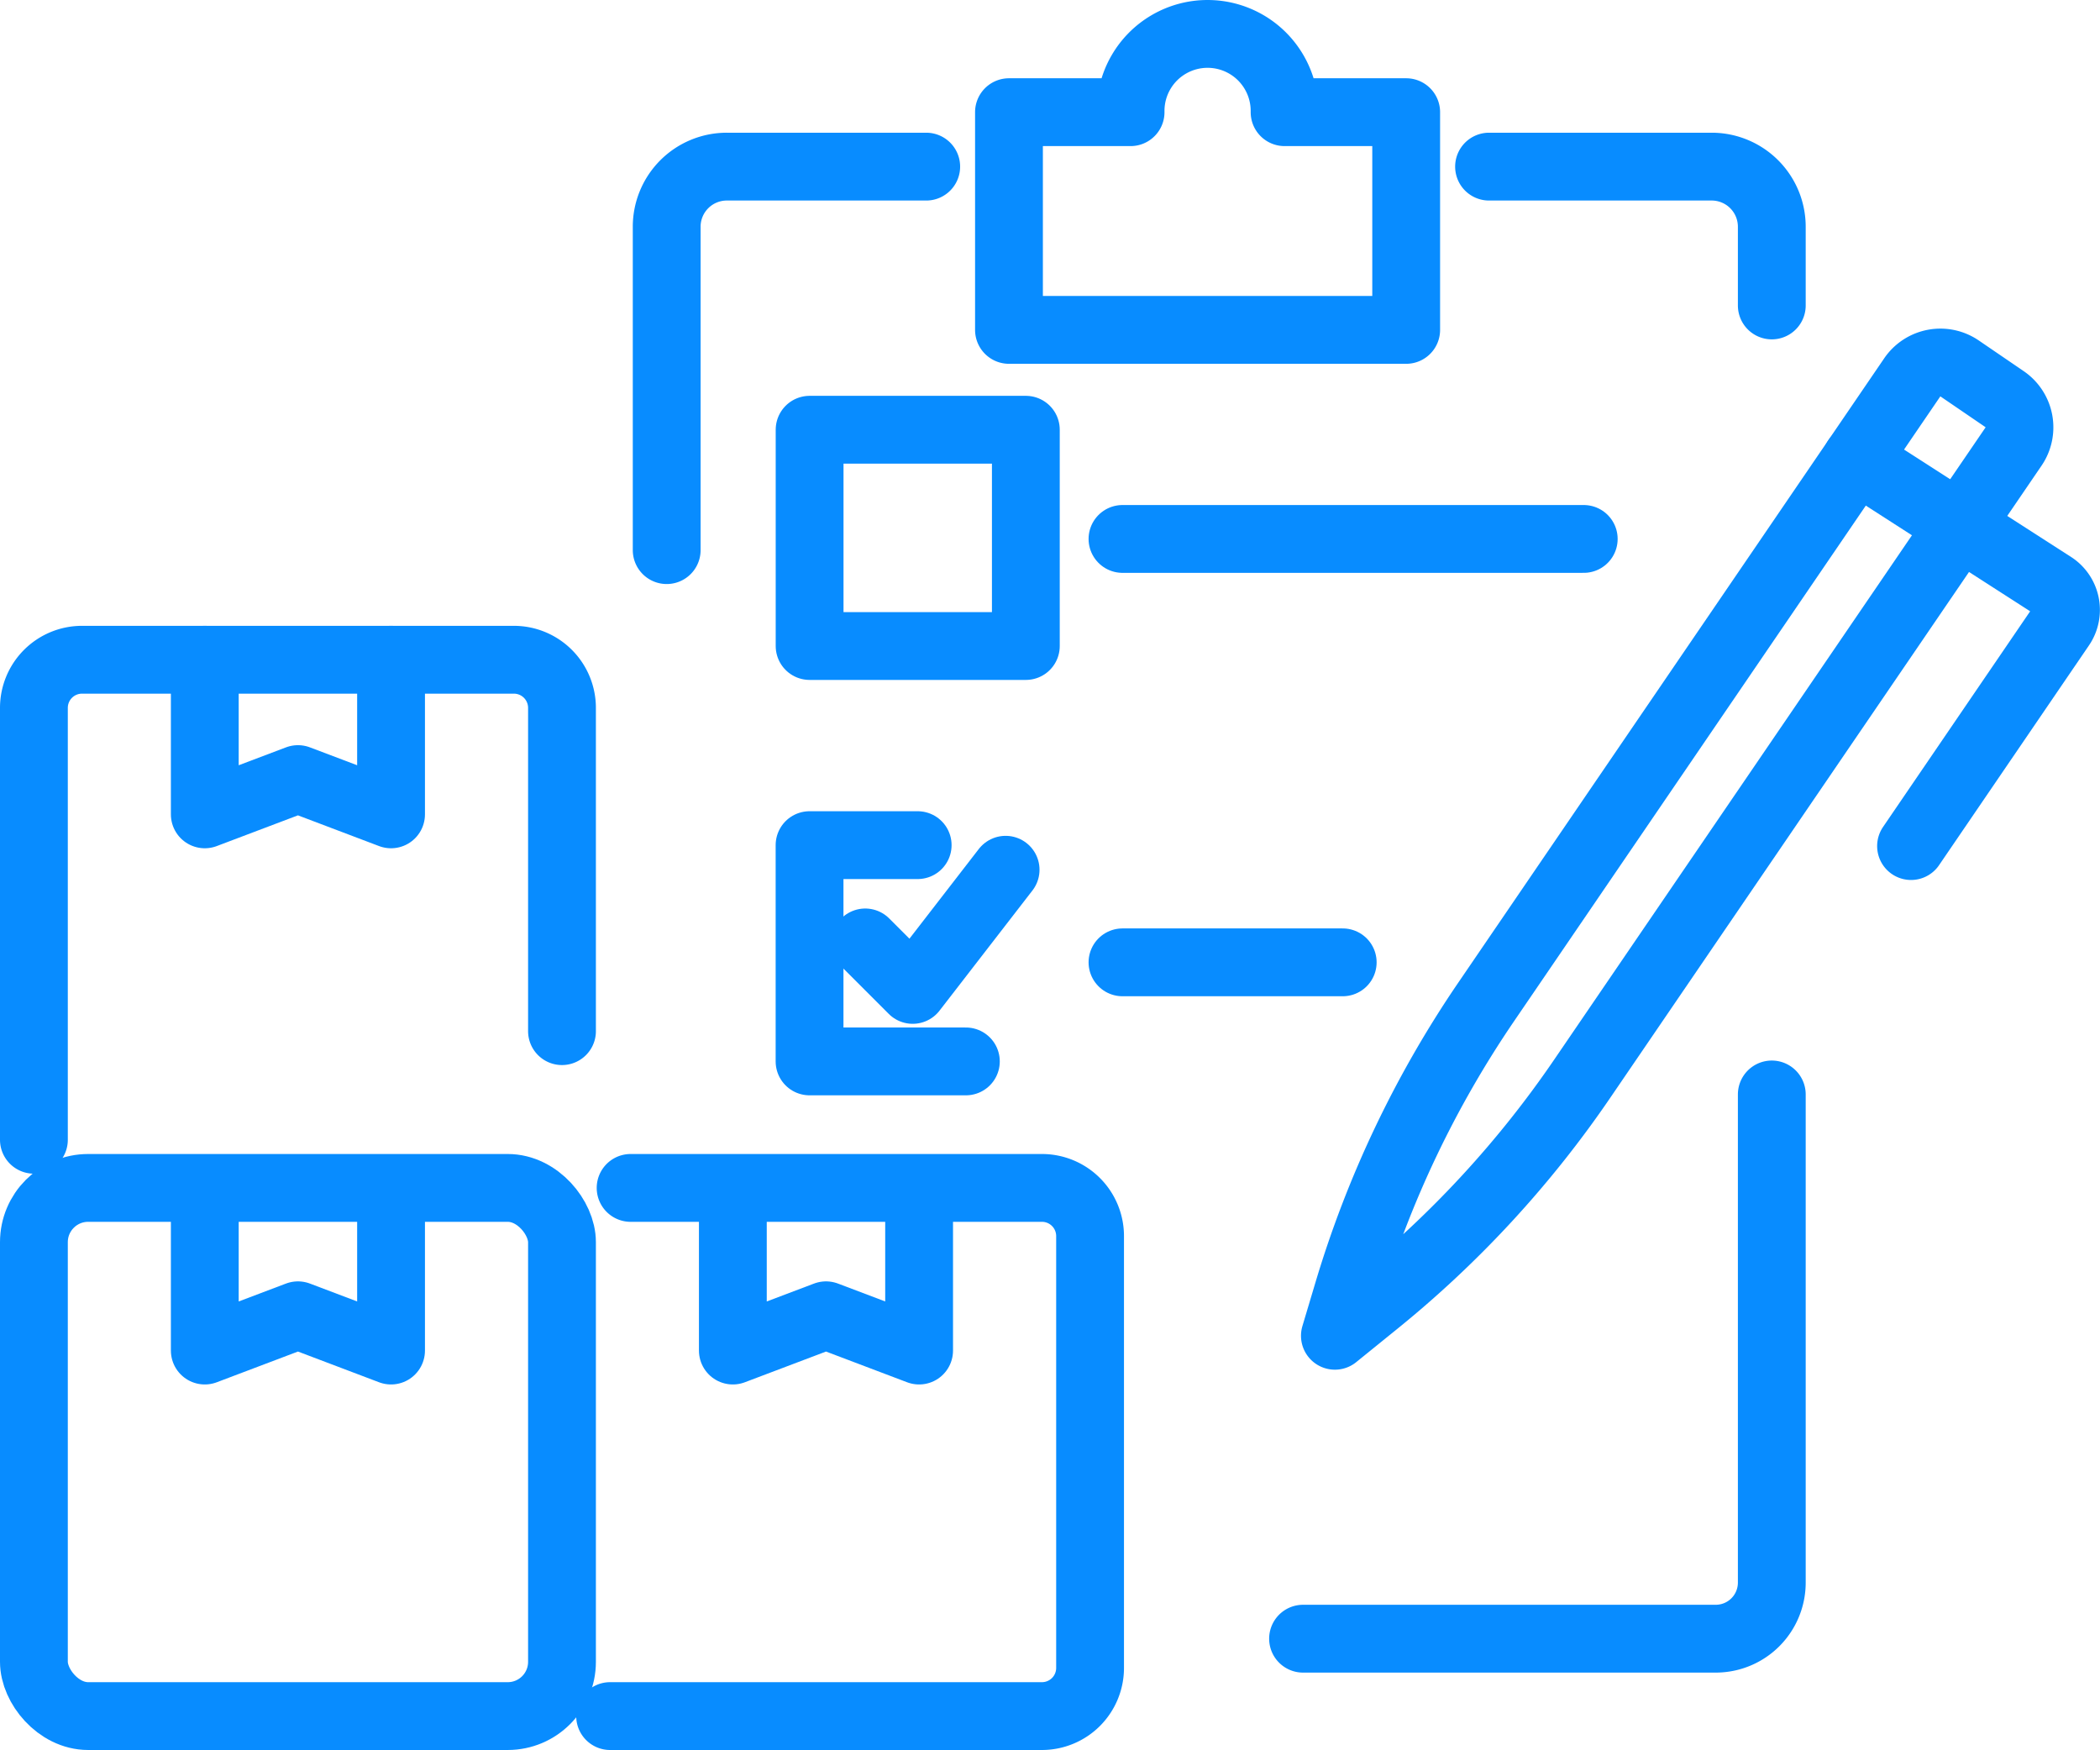 <svg xmlns="http://www.w3.org/2000/svg" width="77.421" height="64.506" viewBox="0 0 77.421 64.506">
  <g id="prsicon16" transform="translate(0.438 0.438)">
    <g id="Group_13848" data-name="Group 13848">
      <path id="Path_28860" data-name="Path 28860" d="M81.758,33.454V21.535a2.216,2.216,0,0,1,2.217-2.217h7.351" transform="translate(-57.617 -13.614)" fill="none" stroke="#088cff" stroke-linecap="round" stroke-linejoin="round" stroke-width="2.5"/>
      <path id="Path_28861" data-name="Path 28861" d="M178.481,135.144v17.992a2.067,2.067,0,0,1-2.069,2.069H161.2" transform="translate(-113.598 -95.239)" fill="none" stroke="#088cff" stroke-linecap="round" stroke-linejoin="round" stroke-width="2.5"/>
      <path id="Path_28862" data-name="Path 28862" d="M184.434,19.318h8.207a2.216,2.216,0,0,1,2.217,2.217v2.9" transform="translate(-129.975 -13.614)" fill="none" stroke="#088cff" stroke-linecap="round" stroke-linejoin="round" stroke-width="2.5"/>
      <path id="Path_28863" data-name="Path 28863" d="M134.667,5.636c0-.016,0-.03,0-.046a2.839,2.839,0,0,0-5.678,0c0,.016,0,.031,0,.046h-4.483v8.025H139.15V5.636Z" transform="translate(-87.746 -1.939)" fill="none" stroke="#088cff" stroke-linecap="round" stroke-linejoin="round" stroke-width="2.5"/>
      <rect id="Rectangle_4723" data-name="Rectangle 4723" width="7.972" height="7.972" transform="translate(29.41 15.403)" fill="none" stroke="#088cff" stroke-linecap="round" stroke-linejoin="round" stroke-width="2.5"/>
      <path id="Path_28864" data-name="Path 28864" d="M105.363,111.993H99.6v-7.972h3.986" transform="translate(-70.192 -73.306)" fill="none" stroke="#088cff" stroke-linecap="round" stroke-linejoin="round" stroke-width="2.5"/>
      <line id="Line_790" data-name="Line 790" x2="17.005" transform="translate(40.945 19.428)" fill="none" stroke="#088cff" stroke-linecap="round" stroke-linejoin="round" stroke-width="2.5"/>
      <line id="Line_791" data-name="Line 791" x2="8.119" transform="translate(40.945 35.035)" fill="none" stroke="#088cff" stroke-linecap="round" stroke-linejoin="round" stroke-width="2.5"/>
      <path id="Path_28865" data-name="Path 28865" d="M106.549,109.773l1.75,1.75,3.425-4.429" transform="translate(-75.088 -75.472)" fill="none" stroke="#088cff" stroke-linecap="round" stroke-linejoin="round" stroke-width="2.5"/>
      <path id="Path_28866" data-name="Path 28866" d="M166.729,78.4l-1.541,1.248.483-1.616a38.555,38.555,0,0,1,5.091-10.686l15.71-23.024a1.258,1.258,0,0,1,1.748-.33l1.657,1.131a1.258,1.258,0,0,1,.33,1.748l-15.9,23.3A38.549,38.549,0,0,1,166.729,78.4Z" transform="translate(-116.412 -30.848)" fill="none" stroke="#088cff" stroke-linecap="round" stroke-linejoin="round" stroke-width="2.5"/>
      <path id="Path_28867" data-name="Path 28867" d="M230.3,55.848l7.259,4.667a1.074,1.074,0,0,1,.282,1.492l-5.526,8.1" transform="translate(-162.298 -39.358)" fill="none" stroke="#088cff" stroke-linecap="round" stroke-linejoin="round" stroke-width="2.5"/>
      <path id="Path_28868" data-name="Path 28868" d="M2.75,98.571V82.651a1.774,1.774,0,0,1,1.775-1.774H20.444a1.774,1.774,0,0,1,1.775,1.774V94.567" transform="translate(-1.938 -56.996)" fill="none" stroke="#088cff" stroke-linecap="round" stroke-linejoin="round" stroke-width="2.5"/>
      <path id="Path_28869" data-name="Path 28869" d="M30.954,80.874v5.7l-3.432-1.3-3.435,1.3v-5.7" transform="translate(-16.975 -56.994)" fill="none" stroke="#088cff" stroke-linecap="round" stroke-linejoin="round" stroke-width="2.5"/>
      <rect id="Rectangle_4724" data-name="Rectangle 4724" width="19.469" height="19.469" rx="2" transform="translate(0.812 43.35)" fill="none" stroke="#088cff" stroke-linecap="round" stroke-linejoin="round" stroke-width="2.5"/>
      <path id="Path_28870" data-name="Path 28870" d="M30.954,147.811v5.7l-3.432-1.3-3.435,1.3v-5.7" transform="translate(-16.975 -104.166)" fill="none" stroke="#088cff" stroke-linecap="round" stroke-linejoin="round" stroke-width="2.5"/>
      <path id="Path_28871" data-name="Path 28871" d="M75.45,146.813H90.614a1.775,1.775,0,0,1,1.775,1.775v15.919a1.775,1.775,0,0,1-1.775,1.775H74.694" transform="translate(-52.639 -103.463)" fill="none" stroke="#088cff" stroke-linecap="round" stroke-linejoin="round" stroke-width="2.5"/>
      <path id="Path_28872" data-name="Path 28872" d="M96.888,147.811v5.7l-3.432-1.3-3.435,1.3v-5.7" transform="translate(-63.441 -104.166)" fill="none" stroke="#088cff" stroke-linecap="round" stroke-linejoin="round" stroke-width="2.5"/>
    </g>
  </g>
</svg>
